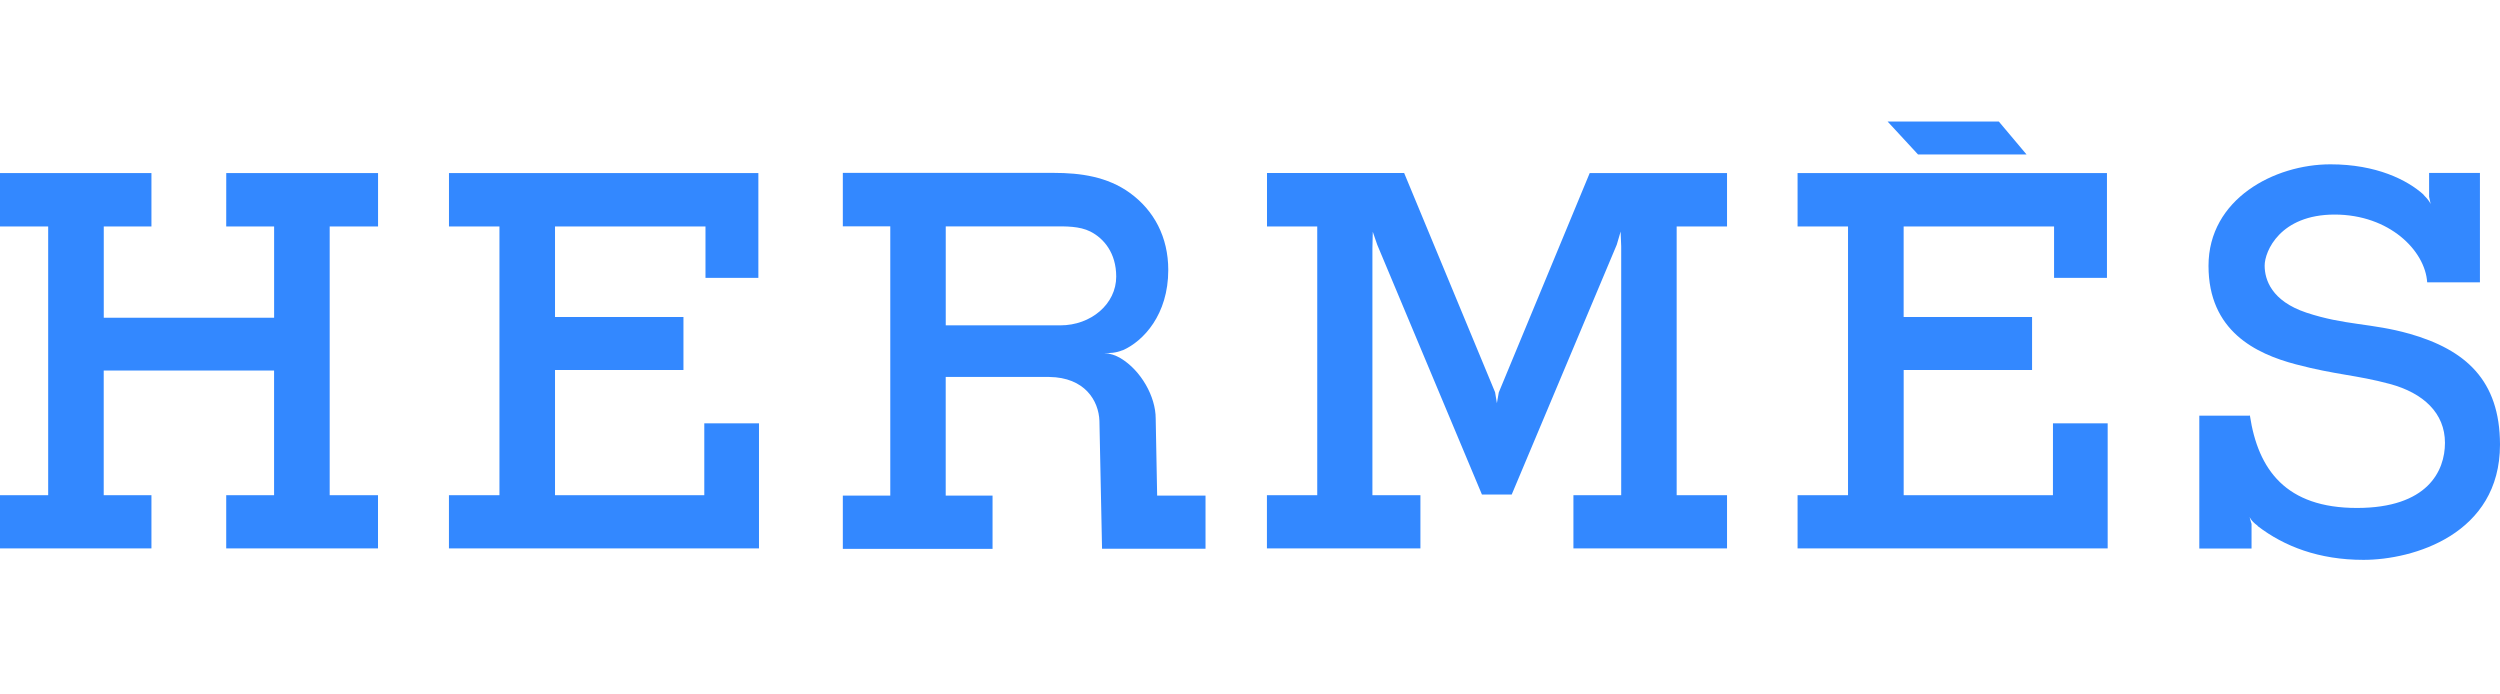 <?xml version="1.0" encoding="UTF-8"?>
<svg xmlns="http://www.w3.org/2000/svg" width="144" height="40" viewBox="0 0 144 40" fill="none">
  <path d="M13.03 13.046H15.789V18.301H5.977V13.046H8.723V9.967H0V13.046H2.775V28.524H0V31.588H8.723V28.524H5.974V21.342H15.787V28.524H13.03V31.588H21.773V28.524H18.99V13.046H21.776V9.967H13.032M118.249 28.524H109.652V21.311H117.047V18.259H109.65V13.046H118.314V16.004H121.361V9.967H103.54V13.046H106.446V28.524H103.54V31.588H121.402V24.384H118.251M43.718 24.384H40.567V28.524H31.969V21.311H39.367V18.259H31.969V13.046H40.636V16.004H43.682V9.967H25.861V13.046H28.768V28.524H25.859V31.588H43.718M110.48 8.899H116.73L115.132 7H108.725M138.783 19.224C136.602 18.605 135.062 18.746 132.844 18.007C130.841 17.337 130.444 16.11 130.444 15.297C130.444 14.479 131.329 12.359 134.476 12.359C137.627 12.359 139.689 14.435 139.806 16.264L139.818 16.256V16.264H142.844V9.96H139.916V11.334L140.008 11.762C139.987 11.7 139.904 11.527 139.595 11.221C139.591 11.215 139.591 11.211 139.591 11.204C138.662 10.372 136.892 9.465 134.232 9.465C131.008 9.465 127.21 11.458 127.21 15.311C127.21 19.066 129.931 20.377 132.239 20.985C134.551 21.596 135.73 21.596 137.658 22.116C139.582 22.636 140.83 23.793 140.83 25.507C140.83 27.13 139.829 29.258 135.755 29.258C131.676 29.258 130.065 27.066 129.593 23.928L129.56 23.943H126.68V31.595H129.689V30.163L129.681 30.153L129.572 29.774C129.572 29.774 129.681 30.03 130.023 30.267L130.052 30.309C131.575 31.474 133.574 32.248 136.137 32.248C138.996 32.248 144 30.785 144 25.605C143.992 21.898 142.018 20.15 138.783 19.222V19.224ZM90.629 28.524V31.588H99.477V28.524H96.576V13.046H99.477V9.967H91.568L86.33 22.603L86.221 23.223L86.117 22.593L80.879 9.965H72.979V13.044H75.873V28.522H72.975V31.586H81.816V28.524H79.051V14.29L79.072 13.349L79.329 14.098L85.359 28.484H87.075L93.126 14.094L93.348 13.337L93.381 14.19V28.524" fill="#3388FF"></path>
  <path d="M66.568 24.107C66.568 22.838 65.719 21.34 64.552 20.637C64.267 20.465 63.946 20.36 63.613 20.333C63.897 20.35 64.281 20.329 64.642 20.179C64.654 20.175 64.667 20.172 64.68 20.171C65.861 19.647 67.292 18.122 67.292 15.553C67.292 13.653 66.472 12.12 65.08 11.111C63.778 10.171 62.234 9.958 60.692 9.958H48.547V13.037H51.28V28.547H48.547V31.613H57.171V28.545H54.473V21.713H60.435C62.491 21.738 63.286 23.086 63.327 24.244L63.478 31.609H69.438V28.547H66.652L66.568 24.107ZM61.08 18.74H54.475V13.039H60.725C61.372 13.039 62.178 13.019 62.806 13.337C63.574 13.726 64.294 14.564 64.294 15.933C64.294 17.514 62.841 18.74 61.08 18.74Z" fill="#3388FF"></path>
</svg>